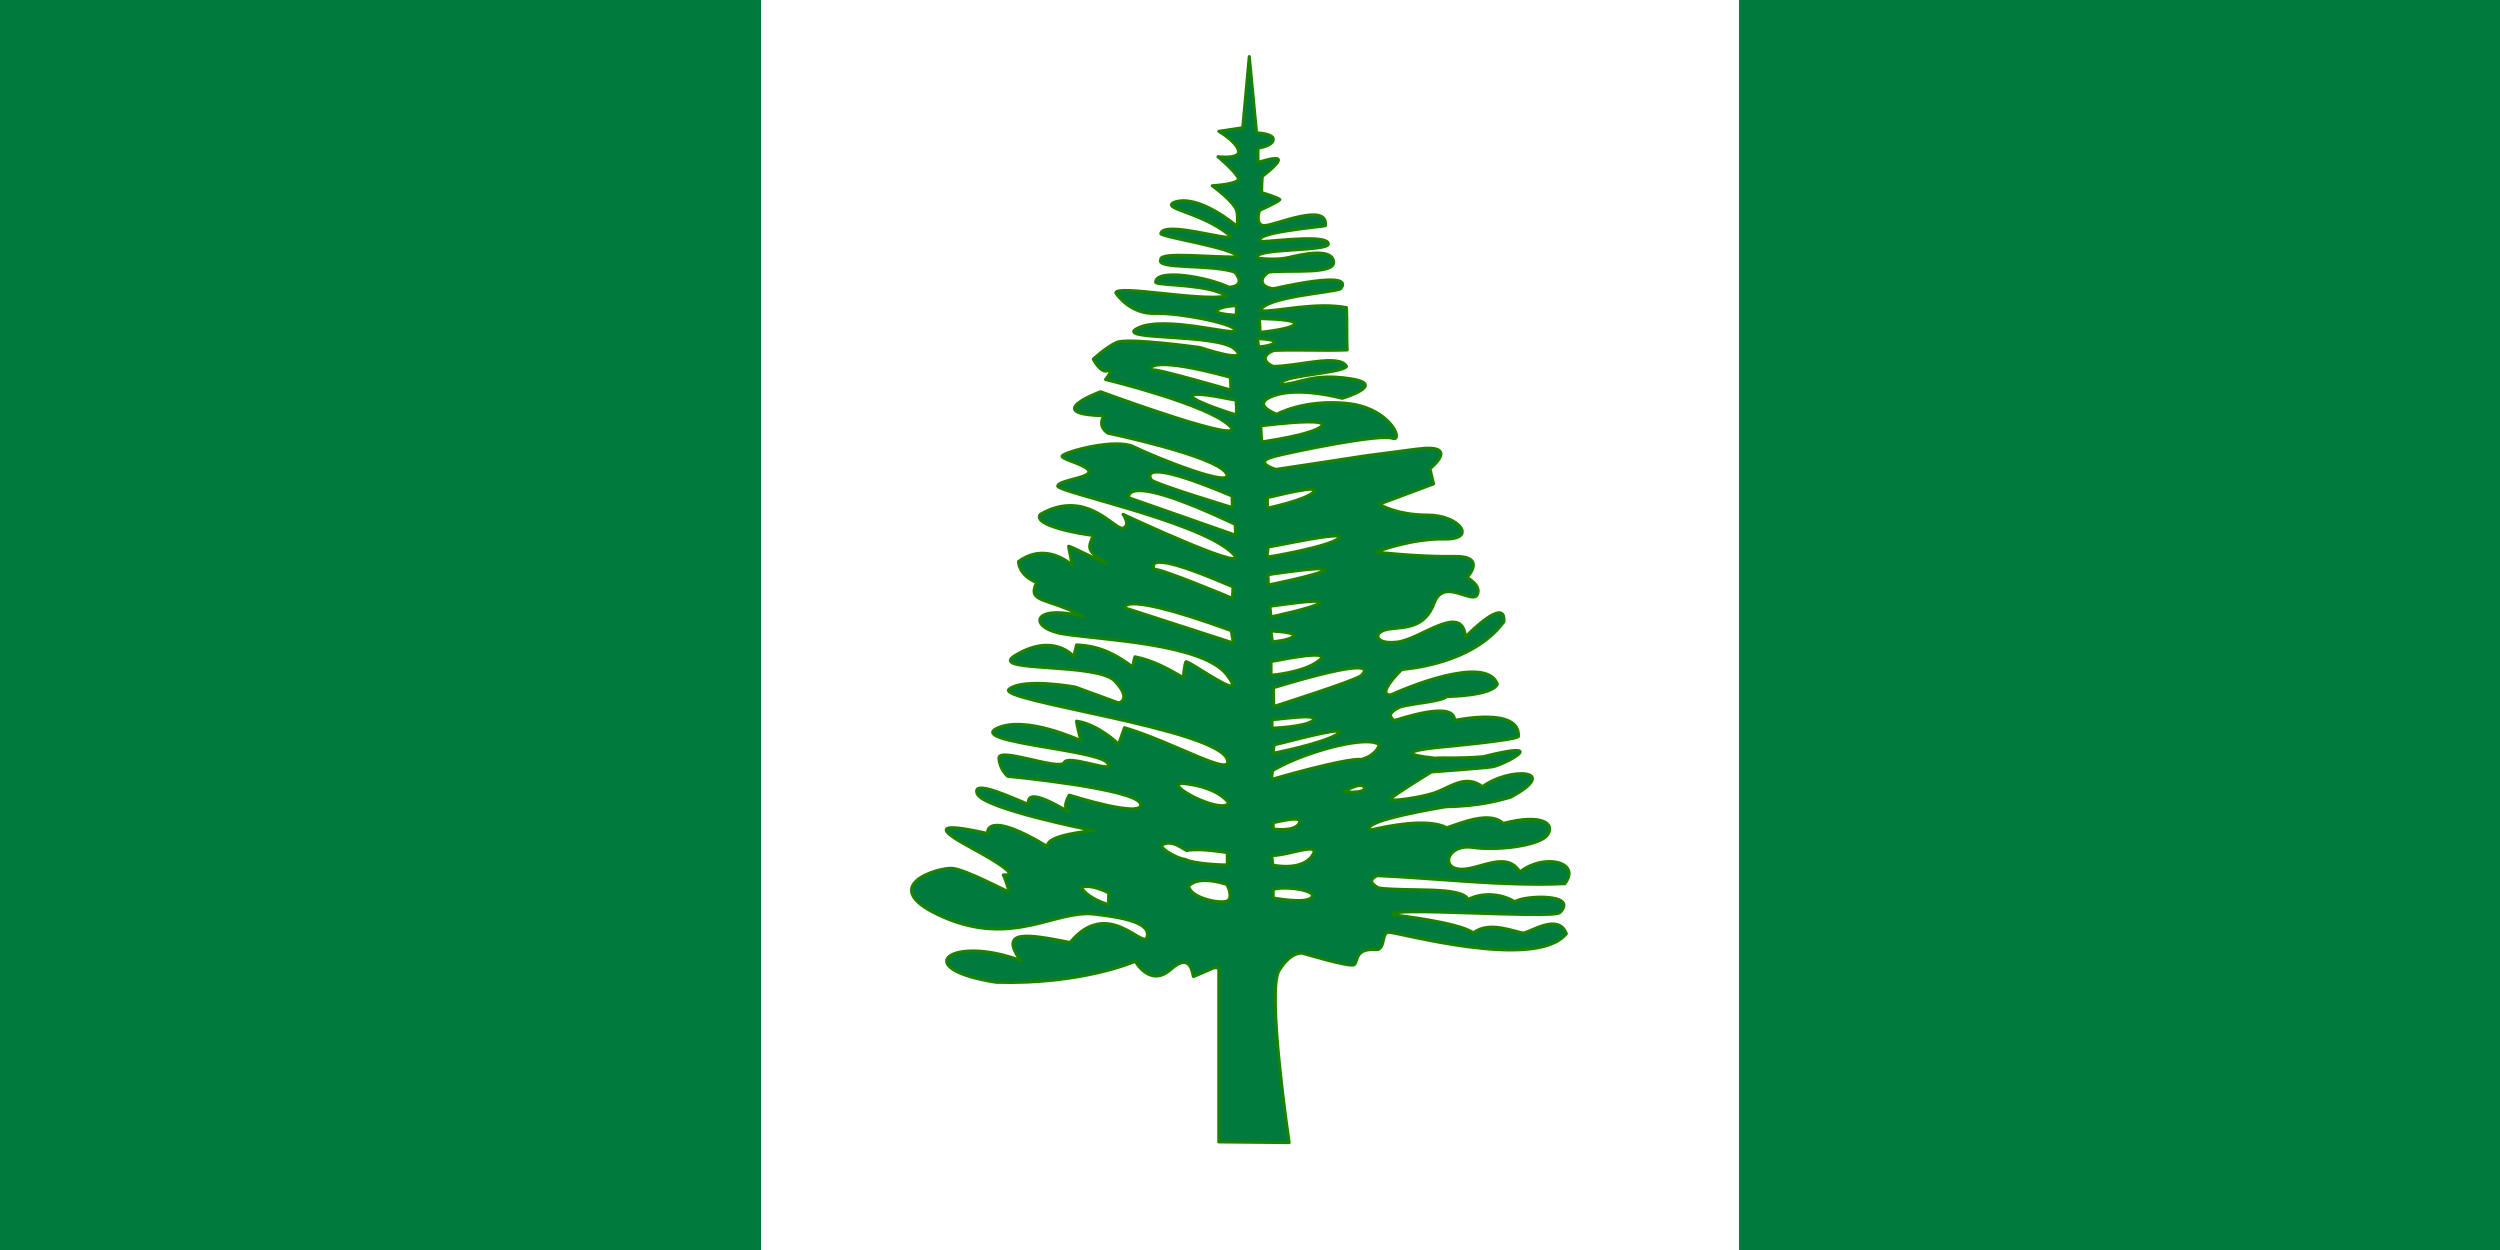 <?xml version="1.0" encoding="UTF-8" standalone="no"?>
<!-- Created with Sodipodi ("http://www.sodipodi.com/") -->
<svg
   xmlns:dc="http://purl.org/dc/elements/1.1/"
   xmlns:cc="http://web.resource.org/cc/"
   xmlns:rdf="http://www.w3.org/1999/02/22-rdf-syntax-ns#"
   xmlns:svg="http://www.w3.org/2000/svg"
   xmlns="http://www.w3.org/2000/svg"
   xmlns:sodipodi="http://sodipodi.sourceforge.net/DTD/sodipodi-0.dtd"
   xmlns:inkscape="http://www.inkscape.org/namespaces/inkscape"
   height="500"
   id="svg571"
   sodipodi:docbase="C:\Documents and Settings\Zoran\Desktop"
   sodipodi:docname="Flag_of_Norfolk_Island.svg"
   sodipodi:version="0.32"
   width="1000"
   inkscape:version="0.45.1"
   version="1.0"
   inkscape:output_extension="org.inkscape.output.svg.inkscape">
  <rect width="100%" height="100%" fill="#333333" stroke="none"/>
  <defs
     id="defs573" />
  <sodipodi:namedview
     id="base"
     inkscape:zoom="0.5"
     inkscape:cx="499.42081"
     inkscape:cy="272.22819"
     inkscape:window-width="756"
     inkscape:window-height="573"
     inkscape:window-x="22"
     inkscape:window-y="29"
     inkscape:current-layer="svg571" />
  <rect
     height="500"
     id="rect609"
     style="font-size:12px;fill:#ffffff;fill-opacity:1;fill-rule:evenodd;stroke-width:1pt"
     width="391.321"
     x="304.357"
     y="0" />
  <path
     style="fill:#007a3d;fill-opacity:1;fill-rule:evenodd;stroke:#198200;stroke-width:1.25;stroke-linecap:round;stroke-linejoin:round;stroke-dasharray:none;stroke-opacity:1"
     d="M 499.716,22.647 C 498.845,32.127 497.972,41.61 497.101,51.09 C 493.909,51.574 490.718,52.055 487.526,52.539 C 487.526,52.539 494.176,56.294 495.338,60.067 C 495.523,60.671 495.449,61.171 495.18,61.547 C 495.092,61.665 494.956,61.795 494.834,61.894 C 492.907,63.383 487.211,62.681 487.211,62.681 C 487.211,62.681 494.757,69.085 495.338,71.406 C 495.351,71.461 495.368,71.511 495.369,71.564 C 495.368,71.607 495.378,71.679 495.369,71.721 C 495.361,71.755 495.32,71.814 495.306,71.847 C 495.255,71.961 495.162,72.089 495.054,72.194 C 493.28,73.842 484.912,74.304 484.912,74.304 C 484.912,74.304 494.19,80.957 494.771,84.73 C 495.297,88.149 494.855,90.151 494.771,90.494 C 494.122,89.937 479.16,77.292 469.509,80.981 C 469.028,81.233 468.744,81.472 468.627,81.706 C 468.576,81.823 468.565,81.968 468.596,82.084 C 469.272,84.187 482.92,86.342 492.44,94.62 C 492.204,96.692 465.307,88.03 464.312,93.455 C 465.153,94.984 493.258,99.058 495.338,102.747 C 484.987,103.134 463.604,100.456 464.312,103.881 C 462.149,107.835 484.508,105.601 493.889,108.826 C 496.638,111.95 496.373,114.575 491.589,114.905 C 482.548,110.582 462.313,107.37 462.265,112.889 C 462.265,112.895 462.264,112.915 462.265,112.92 C 462.266,112.926 462.294,112.946 462.296,112.952 C 462.305,112.968 462.313,112.999 462.328,113.015 C 462.36,113.046 462.432,113.081 462.485,113.109 C 464.77,114.256 483.614,113.697 490.707,118.401 C 480.649,120.689 446.542,113.76 446.327,117.141 C 447.298,118.721 452.695,125.652 461.981,125.362 C 471.267,125.072 492.752,129.138 494.204,132.04 C 494.249,132.13 494.248,132.224 494.235,132.292 C 493.606,134.316 465.943,126.118 455.304,131.158 C 444.277,136.382 486.924,133.215 493.889,139.599 C 500.853,145.984 479.967,139.001 479.967,139.001 C 479.967,139.001 450.962,134.954 446.61,136.985 C 442.257,139.017 437.318,143.663 437.318,143.663 C 437.318,143.663 440.212,149.453 443.114,148.293 C 443.556,148.116 443.858,148.08 444.027,148.135 C 444.031,148.137 444.055,148.133 444.059,148.135 C 444.063,148.137 444.087,148.165 444.09,148.167 C 444.097,148.172 444.116,148.193 444.122,148.198 C 444.127,148.204 444.148,148.224 444.153,148.23 C 444.155,148.233 444.183,148.258 444.185,148.261 C 444.198,148.29 444.211,148.352 444.216,148.387 C 444.285,149.258 442.232,151.789 442.232,151.789 C 442.232,151.789 482.877,161.636 491.873,170.341 C 500.869,179.048 440.216,156.703 440.216,156.703 C 440.216,156.703 415.839,165.698 441.665,166.278 C 438.786,170.489 442.857,173.082 443.114,173.239 C 443.114,173.239 486.072,182.244 490.424,189.209 C 494.777,196.173 461.117,182.523 453.571,178.751 C 446.292,175.111 426.03,180.676 424.877,182.374 C 424.868,182.387 424.851,182.424 424.845,182.437 C 424.843,182.443 424.847,182.462 424.845,182.468 C 424.843,182.48 424.844,182.519 424.845,182.531 C 424.846,182.537 424.844,182.557 424.845,182.563 C 424.847,182.568 424.843,182.588 424.845,182.594 C 424.847,182.6 424.874,182.62 424.877,182.626 C 424.879,182.631 424.873,182.651 424.877,182.657 C 424.89,182.68 424.921,182.728 424.94,182.752 C 424.944,182.757 424.966,182.777 424.971,182.783 C 426.269,184.213 435.314,186.183 435.586,188.642 C 435.587,188.652 435.585,188.663 435.586,188.673 C 435.59,188.804 435.55,188.96 435.491,189.083 C 434.352,191.292 423.561,192.231 423.113,194.311 C 423.106,194.347 423.081,194.401 423.081,194.437 C 423.081,196.76 477.364,208.078 491.873,220.266 C 506.382,232.454 449.224,205.745 449.224,205.745 C 449.224,205.745 452.417,210.096 449.224,211.257 C 446.032,212.417 434.692,195.008 416.12,205.745 C 412.737,210.163 432.336,213.669 437.318,214.155 C 435.617,218.529 434.133,219.977 441.098,224.329 C 441.86,224.805 442.287,225.093 442.452,225.242 C 442.458,225.247 442.479,225.269 442.484,225.274 C 442.488,225.278 442.512,225.301 442.515,225.305 C 442.517,225.308 442.514,225.334 442.515,225.337 C 442.515,225.339 442.517,225.367 442.515,225.368 C 442.512,225.369 442.488,225.368 442.484,225.368 C 442.48,225.368 442.457,225.369 442.452,225.368 C 441.374,225.2 428.861,218.769 427.554,218.502 C 427.542,218.5 427.501,218.503 427.491,218.502 C 427.487,218.502 427.462,218.501 427.459,218.502 C 427.459,219.082 428.908,226.061 428.908,226.061 C 422.479,220.838 414.707,219.263 407.427,224.612 C 407.417,224.922 407.363,229.93 414.671,233.022 C 410.552,241.44 419.326,238.826 433.255,246.661 C 412.553,241.25 410.896,251.301 425.695,253.622 C 440.495,255.943 481.131,257.398 490.707,269.875 C 492.727,272.507 493.276,273.831 492.881,274.253 C 491.284,275.701 476.588,265.073 474.454,264.678 C 474.45,264.681 474.427,264.674 474.423,264.678 C 474.418,264.682 474.396,264.704 474.391,264.709 C 474.364,264.743 474.324,264.811 474.297,264.867 C 473.775,266.021 473.289,271.04 473.289,271.04 C 467.098,267.457 461.417,264.243 454.012,262.725 C 453.432,263.885 453.553,265.534 452.973,266.694 C 446.253,261.848 440.398,258.44 430.641,257.969 C 430.254,259.517 429.862,261.082 429.475,262.63 C 429.475,262.63 421.34,252.473 405.379,262.63 C 396.467,269.02 439.047,264.944 446.012,272.489 C 452.977,280.034 447.461,281.183 447.461,281.183 C 441.657,279.055 435.877,276.948 430.074,274.82 C 430.074,274.82 409.451,271.028 403.647,275.671 C 397.843,280.314 488.379,291.635 490.991,304.113 C 492.752,310.881 469.719,297.027 449.791,291.073 C 449.021,293.288 448.231,295.504 447.461,297.719 C 446.988,297.252 439.279,289.754 430.641,288.459 C 430.637,288.463 430.611,288.483 430.609,288.49 C 430.608,288.501 430.609,288.539 430.609,288.553 C 430.623,289.506 432.373,296.302 432.373,296.302 C 432.373,296.302 410.05,285.843 398.733,291.357 C 387.415,296.87 438.188,299.771 442.83,304.995 C 443.338,305.567 443.55,305.983 443.523,306.255 C 443.516,306.302 443.483,306.374 443.46,306.413 C 442.339,308.055 427.198,301.989 425.695,304.995 C 423.954,308.478 399.293,298.62 399.584,303.263 C 399.874,307.906 403.08,310.507 403.08,310.507 C 403.08,310.507 454.444,315.438 456.186,321.532 C 457.926,327.626 427.743,318.067 427.743,318.067 C 427.743,318.067 424.823,322.399 427.144,324.43 C 427.235,324.509 427.307,324.585 427.333,324.619 C 427.334,324.621 427.333,324.648 427.333,324.65 C 427.33,324.649 427.306,324.651 427.302,324.65 C 426.253,324.304 409.899,313.592 411.49,321.815 C 405.09,319.267 388.569,311.375 390.89,317.468 C 393.177,323.473 436.27,332.023 437.539,332.273 C 436.399,332.362 418.174,333.887 419.018,338.667 C 394.592,323.786 394.65,332.71 395.205,333.406 C 395.207,333.407 395.204,333.437 395.205,333.438 C 393.833,333.221 363.783,325.735 387.677,338.667 C 400.492,345.601 403.615,348.305 403.678,349.344 C 403.679,349.367 403.681,349.418 403.678,349.439 C 403.674,349.467 403.656,349.509 403.647,349.533 C 403.644,349.539 403.618,349.559 403.615,349.565 C 403.606,349.582 403.596,349.612 403.584,349.628 C 403.58,349.633 403.557,349.654 403.552,349.659 C 403.548,349.664 403.526,349.686 403.521,349.691 C 403.516,349.695 403.495,349.718 403.489,349.722 C 403.484,349.727 403.464,349.75 403.458,349.754 C 402.961,350.072 401.761,349.939 401.411,349.943 C 401.395,349.943 401.358,349.942 401.348,349.943 C 401.341,349.945 401.317,349.971 401.316,349.974 C 401.321,349.979 401.342,349.998 401.348,350.006 C 401.688,350.513 403.563,355.631 403.458,356.526 C 403.455,356.54 403.43,356.577 403.426,356.589 C 403.424,356.594 403.429,356.616 403.426,356.62 C 403.425,356.622 403.396,356.619 403.395,356.62 C 403.393,356.622 403.397,356.651 403.395,356.652 C 403.393,356.653 403.365,356.652 403.363,356.652 C 403.361,356.652 403.335,356.653 403.332,356.652 C 402.285,356.388 386.459,347.931 381.031,347.36 C 375.517,346.779 349.393,354.606 377.252,366.794 C 405.11,378.982 422.222,363.887 437.602,365.629 C 452.982,367.37 460.25,369.987 458.8,374.921 C 457.348,379.854 443.067,358.748 428.058,377 C 410.984,373.621 399.401,371.666 408.214,384.213 C 380.332,373.793 363.305,387.392 398.418,392.906 C 432.923,393.923 454.138,384.496 454.138,384.496 C 454.138,384.496 459.959,395.254 468.375,387.709 C 476.396,380.518 477.027,389.67 477.321,390.544 C 477.325,390.556 477.348,390.568 477.352,390.575 C 477.354,390.578 477.35,390.606 477.352,390.607 C 477.354,390.607 477.381,390.607 477.384,390.607 C 478.003,390.451 485.479,387.111 485.479,387.111 C 486.156,387.111 486.849,387.111 487.526,387.111 C 487.526,410.325 487.526,433.538 487.526,456.753 C 496.909,456.849 506.271,456.939 515.654,457.036 C 515.654,457.036 506.658,396.401 511.591,388.276 C 516.37,380.405 520.889,381.255 521.166,381.315 C 521.166,381.315 539.451,386.816 541.482,385.945 C 541.506,385.935 541.554,385.925 541.577,385.914 C 541.591,385.906 541.625,385.891 541.64,385.882 C 541.675,385.86 541.733,385.814 541.766,385.788 C 541.772,385.782 541.791,385.762 541.797,385.756 C 543.283,384.399 541.769,379.046 551.058,379.866 C 553.925,378.823 552.831,374.251 554.68,373.125 C 554.712,373.106 554.771,373.079 554.806,373.062 C 554.876,373.03 554.98,372.992 555.058,372.968 C 555.166,372.937 555.311,372.917 555.436,372.905 C 558.338,372.615 614.339,388.562 626.527,373.472 C 623.335,365.057 612.294,372.898 609.392,373.188 C 606.78,373.188 595.744,367.965 589.359,373.188 C 583.555,368.836 557.168,365.944 557.168,365.944 C 553.686,362.461 620.14,367.674 623.912,365.062 C 631.747,357.226 609.409,358.104 605.927,360.715 C 599.736,356.943 591.958,357.222 587.217,359.833 C 584.944,354.396 563.367,356.751 551.372,355.203 C 547.533,352.951 548.173,351.659 550.774,350.258 C 575.827,351.322 600.753,354.594 625.928,353.471 C 632.733,344.6 617.362,341.255 607.943,348.809 C 602.413,339.715 591.109,348.513 583.563,347.644 C 576.019,346.773 579.5,337.5 589.076,338.95 C 598.652,340.402 615.775,338.358 618.967,334.005 C 622.158,329.653 617.062,325.243 601.265,329.375 C 595.919,324.15 584.163,329.366 578.65,331.107 C 571.314,327.015 554.247,330.538 548.443,331.989 C 542.761,328.457 578.335,322.697 578.335,322.697 C 592.066,322.454 599.811,320.079 604.163,318.917 C 624.921,307.792 603.874,306.61 592.981,314.697 C 586.22,309.418 579.799,315.153 573.705,317.185 C 567.991,319.089 557.426,320.476 556.129,319.925 C 556.113,319.918 556.078,319.902 556.066,319.894 C 556.062,319.891 556.037,319.865 556.034,319.862 C 556.032,319.859 556.004,319.834 556.003,319.831 C 556.002,319.828 556.003,319.803 556.003,319.799 C 556.003,319.796 556.002,319.772 556.003,319.768 C 556.007,319.755 556.025,319.72 556.034,319.705 C 556.89,318.378 572.539,308.775 572.539,308.775 C 572.539,308.775 592.856,307.308 596.919,306.728 C 599.394,306.374 608.072,302.266 608.069,300.743 C 607.996,299.798 604.381,299.884 593.422,302.664 C 583.556,303.535 577.761,302.973 573.988,303.263 C 567.921,302.636 565.364,301.996 564.854,301.436 C 564.834,301.412 564.803,301.365 564.791,301.341 C 564.748,301.24 564.776,301.124 564.854,301.027 C 564.874,301.004 564.922,300.954 564.948,300.932 C 566.435,299.744 576.035,298.885 576.035,298.885 C 576.035,298.885 605.343,296.197 607.281,294.664 C 607.288,294.658 607.307,294.639 607.313,294.632 C 607.323,294.62 607.338,294.581 607.344,294.569 C 607.347,294.563 607.375,294.544 607.376,294.538 C 607.979,282.555 582.512,288.089 581.831,288.175 C 581.904,279.75 558.847,288.052 557.767,288.175 C 557.764,288.175 557.737,288.176 557.735,288.175 C 556.743,287.591 556.311,286.974 556.223,286.411 C 556.195,286.197 556.222,285.955 556.286,285.75 C 556.864,284.013 560.349,282.663 560.349,282.663 C 566.734,281.116 576.279,280.633 578.776,278.6 C 578.776,278.6 596.795,278.441 598.934,273.655 C 594.513,261.456 560.801,275.814 556.286,278.001 C 555.382,278.001 554.828,277.774 554.554,277.403 C 553.072,275.237 560.387,268.105 560.633,267.859 C 560.635,267.857 560.659,267.83 560.664,267.828 C 561.779,267.511 588.695,266.134 601.549,248.708 C 602.456,237.934 586.178,254.787 586.178,254.787 C 584.962,240.813 568.477,255.674 558.901,256.835 C 549.325,257.995 549.045,252.477 555.719,251.606 C 562.393,250.736 569.932,251.306 573.705,241.149 C 577.476,230.992 588.808,241.74 590.839,237.968 C 592.807,234.313 587.132,231.197 586.776,231.006 C 586.776,231.006 595.186,222.275 581.548,222.565 C 568.046,222.852 550.592,220.873 550.239,220.833 C 551.085,220.509 564.837,215.323 577.768,215.604 C 591.117,215.894 583.859,206.029 571.09,206.029 C 558.323,206.029 551.656,201.682 551.656,201.682 C 558.911,198.974 566.166,196.264 573.421,193.555 C 572.937,191.524 572.456,189.507 571.972,187.476 C 571.972,187.476 584.735,177.312 566.744,179.633 C 548.752,181.956 546.711,182.248 546.711,182.248 C 546.711,182.248 511.294,187.675 510.457,187.76 C 510.454,187.76 510.428,187.76 510.425,187.76 C 510.082,187.706 506.574,186.616 505.921,185.271 C 505.901,185.227 505.872,185.158 505.858,185.114 C 505.843,185.06 505.831,184.979 505.826,184.925 C 505.823,184.861 505.815,184.769 505.826,184.704 C 505.972,183.996 507.065,183.23 509.858,182.531 C 519.144,180.21 551.952,173.545 556.885,175.287 C 557.521,175.511 557.985,175.46 558.271,175.224 C 560.12,173.55 553.966,162.875 538.868,161.364 C 521.457,159.624 510.74,165.711 510.74,165.711 C 510.74,165.711 499.411,161.634 509.858,158.152 C 520.304,154.67 536.852,159.317 536.852,159.317 C 536.852,159.317 555.413,153.795 540.033,151.474 C 524.653,149.152 519.803,153.562 512.756,153.805 C 509.943,150.293 536.902,149.464 538.584,146.56 C 535.741,141.335 519.061,146.56 509.291,146.56 C 505.135,144.797 504.861,141.929 509.575,140.166 C 519.538,139.779 528.904,140.364 538.868,139.977 C 538.578,134.657 538.875,128.351 538.584,123.031 C 525.947,120.722 511.126,124.722 504.031,124.386 C 505.929,118.581 533.216,117.083 536.253,115.503 C 542.523,107.667 510.082,115.382 509.291,115.503 C 503.533,114.653 503.882,111.013 507.527,108.826 C 515.943,107.858 534.814,110.059 533.387,104.353 C 532.294,99.006 520.303,101.869 515.37,103.03 C 510.437,104.19 503.181,103.314 503.181,103.314 C 500.022,99.061 531.629,100.799 531.34,97.518 C 530.928,93.751 511.304,96.346 504.629,96.636 C 499.496,93.094 528.764,90.739 530.143,90.273 C 530.15,90.27 530.171,90.245 530.174,90.242 C 531.268,80.595 509.858,90.242 505.795,90.242 C 505.097,90.242 504.568,90.068 504.188,89.769 C 504.104,89.7 504.008,89.598 503.937,89.517 C 502.542,87.89 503.779,84.163 503.779,84.163 C 503.779,84.163 511.409,80.734 511.874,79.911 C 511.877,79.904 511.903,79.885 511.906,79.879 C 511.906,79.876 511.905,79.85 511.906,79.848 C 511.905,79.845 511.906,79.819 511.906,79.816 C 511.903,79.812 511.877,79.789 511.874,79.785 C 511.856,79.76 511.814,79.719 511.779,79.69 C 510.884,79 505.636,77.259 504.944,77.202 C 504.939,77.201 504.917,77.202 504.913,77.202 C 504.909,77.2 504.886,77.173 504.881,77.17 C 504.873,77.164 504.857,77.148 504.85,77.139 C 504.846,77.133 504.822,77.113 504.818,77.107 C 504.423,76.296 504.913,70.524 504.913,70.524 C 504.913,70.524 510.959,65.994 511.339,64.193 C 511.341,64.178 511.337,64.145 511.339,64.13 C 511.34,64.116 511.338,64.081 511.339,64.067 C 511.339,64.053 511.339,64.017 511.339,64.004 C 511.338,63.991 511.34,63.954 511.339,63.941 C 511.337,63.935 511.34,63.916 511.339,63.91 C 511.334,63.892 511.314,63.864 511.307,63.847 C 511.305,63.841 511.31,63.821 511.307,63.815 C 511.304,63.81 511.278,63.789 511.276,63.784 C 511.269,63.773 511.251,63.762 511.244,63.752 C 511.233,63.738 511.225,63.702 511.213,63.689 C 511.208,63.685 511.186,63.662 511.181,63.658 C 511.157,63.637 511.116,63.612 511.087,63.595 C 511.075,63.588 511.036,63.57 511.024,63.563 C 509.497,62.83 503.181,65.012 503.181,65.012 C 503.181,63.077 503.181,61.151 503.181,59.216 C 503.181,59.216 508.711,58.615 509.291,56.004 C 509.325,55.851 509.308,55.7 509.291,55.563 C 509.283,55.508 509.275,55.426 509.26,55.374 C 509.224,55.261 509.169,55.129 509.102,55.027 C 509.091,55.012 509.051,54.979 509.039,54.964 C 507.774,53.331 502.614,53.106 502.614,53.106 C 501.646,42.949 500.683,32.804 499.716,22.647 z M 494.55,122.118 L 494.55,126.118 C 494.55,126.118 488.042,125.785 486.833,124.764 C 486.827,124.759 486.807,124.737 486.802,124.732 C 486.796,124.727 486.775,124.706 486.77,124.701 C 486.766,124.696 486.743,124.674 486.739,124.669 C 486.735,124.664 486.711,124.643 486.707,124.638 C 486.697,124.622 486.684,124.591 486.676,124.575 C 486.673,124.569 486.678,124.549 486.676,124.543 C 486.674,124.538 486.646,124.517 486.644,124.512 C 486.643,124.506 486.645,124.486 486.644,124.48 C 486.643,124.469 486.644,124.429 486.644,124.417 C 486.644,124.412 486.644,124.391 486.644,124.386 C 486.645,124.38 486.643,124.36 486.644,124.354 C 486.65,124.331 486.664,124.284 486.676,124.26 C 486.679,124.254 486.704,124.234 486.707,124.228 C 486.722,124.204 486.75,124.159 486.77,124.134 C 486.776,124.128 486.796,124.109 486.802,124.102 C 486.814,124.09 486.851,124.052 486.865,124.039 C 486.908,124.001 486.965,123.953 487.022,123.913 C 489.205,122.385 493.565,122.421 494.424,122.181 C 494.431,122.179 494.449,122.183 494.456,122.181 C 494.461,122.179 494.482,122.152 494.487,122.149 C 494.492,122.147 494.514,122.152 494.519,122.149 C 494.522,122.147 494.547,122.12 494.55,122.118 z M 503.779,127.441 C 504.004,127.441 516.742,127.551 517.859,129.205 C 517.867,129.219 517.883,129.254 517.89,129.268 C 517.899,129.29 517.916,129.34 517.922,129.362 C 517.924,129.377 517.921,129.41 517.922,129.425 C 517.921,129.448 517.926,129.497 517.922,129.52 C 517.916,129.543 517.9,129.59 517.89,129.614 C 516.917,131.681 504.031,132.922 504.031,132.922 L 503.779,127.441 z M 503.055,135.347 C 503.058,135.349 503.081,135.345 503.086,135.347 C 503.091,135.349 503.111,135.345 503.118,135.347 C 503.874,135.547 509.15,135.718 509.795,136.607 C 509.801,136.615 509.822,136.63 509.827,136.638 C 509.829,136.643 509.825,136.666 509.827,136.67 C 509.83,136.679 509.855,136.693 509.858,136.701 C 509.859,136.706 509.857,136.729 509.858,136.733 C 509.859,136.737 509.858,136.76 509.858,136.764 C 509.858,136.769 509.858,136.791 509.858,136.796 C 509.858,136.801 509.859,136.823 509.858,136.827 C 509.857,136.832 509.859,136.854 509.858,136.859 C 509.857,136.864 509.828,136.886 509.827,136.89 C 509.825,136.895 509.829,136.917 509.827,136.922 C 509.819,136.937 509.805,136.97 509.795,136.985 C 509.792,136.99 509.767,137.011 509.764,137.016 C 509.76,137.022 509.768,137.043 509.764,137.048 C 508.67,138.384 503.801,138.749 503.559,138.749 C 503.557,138.748 503.529,138.75 503.527,138.749 C 503.525,138.748 503.529,138.719 503.527,138.717 C 503.523,138.712 503.499,138.693 503.496,138.686 C 503.273,138.234 503.055,135.347 503.055,135.347 z M 464.218,145.867 C 468.377,145.651 476.63,146.631 492.125,150.907 C 492.125,151.237 492.438,155.255 492.314,155.915 C 492.313,155.92 492.283,155.942 492.282,155.947 C 492.281,155.95 492.284,155.975 492.282,155.978 C 492.279,155.981 492.254,156.009 492.251,156.01 C 492.008,155.888 464.061,147.857 461.509,147.978 C 461.439,147.981 461.355,147.984 461.288,147.978 C 461.232,147.971 461.152,147.959 461.099,147.946 C 461.03,147.928 460.94,147.88 460.879,147.852 C 460.856,147.841 460.805,147.832 460.784,147.82 C 460.777,147.816 460.759,147.793 460.753,147.789 C 460.668,147.731 460.584,147.644 460.532,147.568 C 460.529,147.562 460.504,147.543 460.501,147.537 C 460.494,147.525 460.475,147.486 460.469,147.474 C 460.467,147.467 460.472,147.449 460.469,147.442 C 460.465,147.429 460.441,147.392 460.438,147.379 C 460.437,147.373 460.439,147.354 460.438,147.348 C 460.436,147.334 460.438,147.298 460.438,147.285 C 460.438,147.271 460.436,147.236 460.438,147.222 C 460.443,147.187 460.457,147.132 460.469,147.096 C 460.504,147.01 460.574,146.899 460.658,146.812 C 461.086,146.394 462.156,145.974 464.218,145.867 z M 478.707,157.742 C 483.161,157.582 493.835,160.15 494.424,160.01 C 494.424,160.861 494.896,164.884 494.361,165.711 C 494.356,165.718 494.335,165.736 494.33,165.743 C 494.324,165.748 494.304,165.769 494.298,165.774 C 494.293,165.779 494.272,165.801 494.267,165.806 C 494.255,165.813 494.216,165.832 494.204,165.837 C 494.197,165.839 494.179,165.836 494.172,165.837 C 494.158,165.838 494.124,165.838 494.109,165.837 C 494.102,165.836 494.085,165.839 494.078,165.837 C 493.17,165.61 477.42,160.608 476.817,158.561 C 476.809,158.527 476.816,158.467 476.817,158.435 C 476.823,158.364 476.858,158.277 476.911,158.215 C 476.918,158.208 476.936,158.19 476.943,158.183 C 476.95,158.176 476.967,158.158 476.974,158.152 C 477.277,157.912 477.901,157.771 478.707,157.742 z M 522.552,168.766 C 526.806,168.683 529.809,169.047 528.694,170.341 C 525.656,173.865 504.661,176.767 504.661,176.767 L 504.283,170.341 C 504.734,170.275 515.401,168.906 522.552,168.766 z M 462.454,188.799 C 466.024,188.609 474.337,190.57 492.849,198.406 L 492.975,203.036 C 492.975,203.036 461.626,193.528 460.532,191.949 C 459.994,191.172 458.993,188.983 462.454,188.799 z M 523.875,195.697 C 524.829,195.649 525.5,195.745 525.733,195.981 C 525.739,195.987 525.76,196.006 525.765,196.012 C 525.778,196.033 525.789,196.084 525.796,196.107 C 525.801,196.13 525.828,196.175 525.828,196.201 C 525.815,196.334 525.715,196.513 525.544,196.705 C 522.627,199.987 506.96,203.257 506.96,203.257 C 506.96,203.257 506.96,199.126 506.96,199.005 C 506.963,199.005 506.989,199.004 506.992,199.005 C 507.706,198.98 519.206,195.935 523.875,195.697 z M 455.146,196.264 C 459.826,196.016 470.394,198.498 494.078,209.714 C 494.078,209.83 494.288,213.698 494.204,214.061 C 494.202,214.06 494.175,214.061 494.172,214.061 C 492.768,213.608 451.555,199.13 451.555,199.13 C 451.512,198.972 450.891,196.49 455.146,196.264 z M 533.608,214.376 C 534.805,214.325 535.591,214.429 535.781,214.69 C 535.798,214.721 535.81,214.782 535.812,214.816 C 535.807,214.942 535.704,215.103 535.497,215.289 C 531.76,218.664 507.933,222.753 507.086,222.817 C 507.082,222.817 507.058,222.817 507.055,222.817 C 507.051,222.816 507.027,222.819 507.023,222.817 C 507.02,222.814 506.995,222.789 506.992,222.785 C 506.984,222.774 506.967,222.738 506.96,222.722 C 506.958,222.717 506.962,222.697 506.96,222.691 C 506.957,222.678 506.932,222.642 506.929,222.628 C 506.778,221.846 507.271,219.106 507.307,218.722 C 507.307,218.717 507.307,218.695 507.307,218.691 C 507.308,218.692 507.336,218.69 507.338,218.691 C 507.343,218.691 507.365,218.722 507.37,218.722 C 507.376,218.723 507.394,218.722 507.401,218.722 C 508.926,218.697 527.187,214.644 533.608,214.376 z M 463.556,224.927 C 470.649,224.561 492.142,234.416 493.196,234.723 C 493.199,234.724 493.225,234.723 493.227,234.723 C 493.117,235.164 493.098,238.722 493.007,239.29 C 493.003,239.306 493.01,239.345 493.007,239.353 C 493.006,239.355 492.976,239.352 492.975,239.353 C 492.396,239.043 462.939,226.818 461.635,227.794 C 460.822,225.868 461.665,225.025 463.556,224.927 z M 526.93,227.51 C 528.406,227.445 529.486,227.511 529.828,227.699 C 529.869,227.725 529.907,227.762 529.922,227.794 C 529.924,227.799 529.921,227.82 529.922,227.825 C 529.923,227.831 529.923,227.851 529.922,227.857 C 529.92,227.869 529.928,227.907 529.922,227.92 C 529.919,227.926 529.895,227.944 529.891,227.951 C 529.87,227.979 529.831,228.015 529.796,228.046 C 527.609,229.99 507.307,233.999 507.307,233.999 C 507.307,233.999 507.212,230.237 507.212,229.873 C 507.789,229.749 520.895,227.776 526.93,227.51 z M 525.292,240.519 C 526.721,240.471 527.733,240.553 527.969,240.802 C 527.974,240.807 527.997,240.829 528.001,240.834 C 528.007,240.845 527.998,240.885 528.001,240.897 C 528.002,240.903 528.032,240.922 528.032,240.928 C 528.032,240.935 528.002,240.953 528.001,240.96 C 527.998,240.973 528.007,241.009 528.001,241.023 C 527.997,241.03 527.974,241.047 527.969,241.054 C 527.952,241.083 527.932,241.119 527.906,241.149 C 527.886,241.171 527.837,241.221 527.812,241.243 C 525.621,243.135 508.409,246.755 508.409,246.755 C 508.409,246.755 507.937,242.625 507.937,242.503 C 508.414,242.513 519.921,240.697 525.292,240.519 z M 452.658,241.558 C 456.81,241.296 467.1,243.007 492.503,252.236 L 493.353,257.213 C 493.353,257.213 451.059,243.56 449.854,243.133 C 449.856,243.133 449.854,243.105 449.854,243.102 C 449.855,243.076 449.848,243.012 449.854,242.944 C 449.869,242.819 449.933,242.622 450.075,242.44 C 450.373,242.075 451.054,241.66 452.658,241.558 z M 508.378,252.362 C 508.887,252.471 515.979,252.706 517.292,253.811 C 517.298,253.816 517.318,253.837 517.323,253.843 C 517.329,253.848 517.35,253.869 517.355,253.874 C 517.36,253.879 517.382,253.9 517.386,253.906 C 517.399,253.922 517.407,253.952 517.418,253.969 C 517.421,253.974 517.446,253.994 517.449,254 C 517.46,254.023 517.475,254.071 517.481,254.095 C 517.482,254.1 517.48,254.12 517.481,254.126 C 517.481,254.132 517.48,254.151 517.481,254.157 C 517.481,254.17 517.482,254.208 517.481,254.22 C 517.48,254.227 517.482,254.246 517.481,254.252 C 517.477,254.265 517.454,254.302 517.449,254.315 C 517.447,254.321 517.452,254.34 517.449,254.346 C 517.443,254.36 517.426,254.396 517.418,254.409 C 516.324,256.111 508.913,256.74 508.913,256.74 C 508.913,256.74 508.549,253.406 508.378,252.362 z M 525.544,262.063 C 527.196,262.024 528.381,262.213 528.631,262.693 C 528.772,263.019 528.501,263.5 527.717,264.142 C 521.642,269.125 508.409,270.095 508.409,270.095 C 508.409,270.095 508.409,264.736 508.409,264.615 C 508.412,264.615 508.435,264.615 508.441,264.615 C 509.192,264.526 520.061,262.195 525.544,262.063 z M 542.396,267.166 C 544.493,267.087 545.397,267.438 545.671,267.922 C 545.693,267.965 545.722,268.034 545.734,268.08 C 545.754,268.162 545.773,268.276 545.766,268.363 C 545.698,268.987 545.022,269.735 544.506,270.221 C 542.44,272.166 509.512,282.6 509.512,282.6 C 509.512,282.6 509.264,275.679 509.386,275.072 C 528.638,269.238 538.053,267.331 542.396,267.166 z M 521.103,286.758 C 523.196,286.68 524.833,286.804 525.324,287.293 C 525.354,287.326 525.398,287.384 525.418,287.419 C 525.429,287.441 525.443,287.491 525.45,287.514 C 525.455,287.537 525.448,287.584 525.45,287.608 C 525.451,287.65 525.459,287.72 525.45,287.766 C 525.426,287.859 525.362,287.973 525.292,288.081 C 522.475,290.846 508.787,291.262 508.787,291.262 L 508.787,287.829 C 511.358,287.742 517.079,286.908 521.103,286.758 z M 534.805,292.396 C 535.455,292.38 535.852,292.486 535.907,292.68 C 535.909,292.695 535.909,292.726 535.907,292.743 C 535.874,292.903 535.683,293.147 535.277,293.435 C 529.809,297.323 509.26,301.31 509.26,301.31 C 509.26,301.31 509.514,298.593 509.638,297.94 C 510.209,297.93 529.888,292.516 534.805,292.396 z M 546.333,296.711 C 548.754,296.688 550.602,297.046 551.656,297.814 C 551.658,297.814 551.686,297.813 551.687,297.814 C 551.688,297.817 551.687,297.842 551.687,297.845 C 551.688,297.849 551.687,297.872 551.687,297.877 C 551.687,297.887 551.689,297.927 551.687,297.94 C 551.584,298.693 550.045,302.236 544.632,303.767 C 537.88,303.164 509.227,311.635 508.661,311.767 C 508.66,311.766 508.631,311.771 508.63,311.767 C 508.628,311.757 508.631,311.72 508.63,311.704 C 508.614,311.162 509.008,308.24 509.008,308.24 C 518.885,302.333 536.833,296.801 546.333,296.711 z M 472.974,313.342 C 473.037,313.341 473.096,313.342 473.163,313.342 C 485.558,314.679 490.186,319.319 491.495,321.185 C 489.023,325.522 469.436,315.796 471.494,313.72 C 471.729,313.51 472.214,313.358 472.974,313.342 z M 544.002,314.161 C 544.494,314.142 544.944,314.243 545.262,314.445 C 545.392,314.532 545.52,314.656 545.608,314.791 C 545.728,314.985 545.807,315.246 545.829,315.547 C 544.534,317.548 537.838,316.674 537.419,316.618 C 537.756,316.498 541.623,314.252 544.002,314.161 z M 517.449,327.642 C 518.368,327.605 519.132,327.697 519.56,327.957 C 519.611,327.991 519.676,328.044 519.717,328.083 C 519.73,328.097 519.768,328.132 519.78,328.146 C 519.797,328.168 519.829,328.217 519.843,328.241 C 519.856,328.265 519.865,328.31 519.874,328.335 C 519.953,328.571 519.922,328.896 519.717,329.28 C 517.773,332.926 509.26,331.58 509.26,331.58 L 509.26,329.028 C 509.261,329.029 509.289,329.028 509.291,329.028 C 509.771,329.069 514.462,327.765 517.449,327.642 z M 467.304,337.249 C 469.923,337.117 472.213,338.835 474.612,340.21 C 479.958,339.116 490.928,341.06 490.928,341.06 C 490.928,341.06 490.928,345.546 490.928,345.911 C 490.928,345.915 490.903,345.939 490.896,345.943 C 490.891,345.944 490.871,345.941 490.865,345.943 C 489.866,346.117 477.011,345.555 474.139,343.738 C 471.798,343.738 465.168,340.239 464.659,338.446 C 464.655,338.431 464.63,338.398 464.627,338.383 C 464.623,338.361 464.629,338.31 464.627,338.289 C 464.626,338.274 464.627,338.24 464.627,338.226 C 464.628,338.212 464.625,338.176 464.627,338.163 C 464.628,338.156 464.626,338.138 464.627,338.131 C 464.63,338.118 464.654,338.081 464.659,338.068 C 464.661,338.062 464.656,338.043 464.659,338.037 C 465.575,337.548 466.467,337.291 467.304,337.249 z M 523.528,339.643 C 525.539,339.535 526.392,340.156 524.82,342.383 C 520.445,348.58 509.134,346.037 509.134,346.037 L 508.661,342.194 C 512.651,342.35 519.944,339.836 523.528,339.643 z M 481.258,352.211 C 485.832,351.998 490.802,353.817 490.802,353.817 C 490.919,354.051 493.26,358.666 491.18,360.211 C 491.102,360.267 491.018,360.322 490.928,360.369 C 488.376,361.705 476.178,359.324 475.462,354.416 C 476.898,352.901 479.024,352.315 481.258,352.211 z M 434.105,354.605 C 438.289,354.354 442.961,356.931 443.492,357.187 C 443.499,357.191 443.519,357.186 443.523,357.187 C 443.523,357.333 443.366,361.849 443.366,361.849 C 443.366,361.849 435.085,359.541 432.468,354.888 C 432.992,354.745 433.553,354.638 434.105,354.605 z M 513.764,355.235 C 518.429,355.205 524.066,356.301 524.883,357.88 C 525.037,358.203 524.991,358.56 524.694,358.92 C 522.385,361.714 509.26,359.172 509.26,359.172 L 509.26,355.77 C 510.427,355.428 512.036,355.246 513.764,355.235 z "
     id="path575" />
  <rect
     height="500"
     id="rect608"
     style="font-size:12px;fill:#007a3d;fill-opacity:1;fill-rule:evenodd;stroke-width:1pt"
     width="304.357"
     x="0"
     y="6.2773302e-005" />
  <rect
     height="500"
     id="rect610"
     style="font-size:12px;fill:#007a3d;fill-opacity:1;fill-rule:evenodd;stroke-width:1pt"
     width="304.321"
     x="695.678"
     y="2.8127428e-007" />
</svg>
